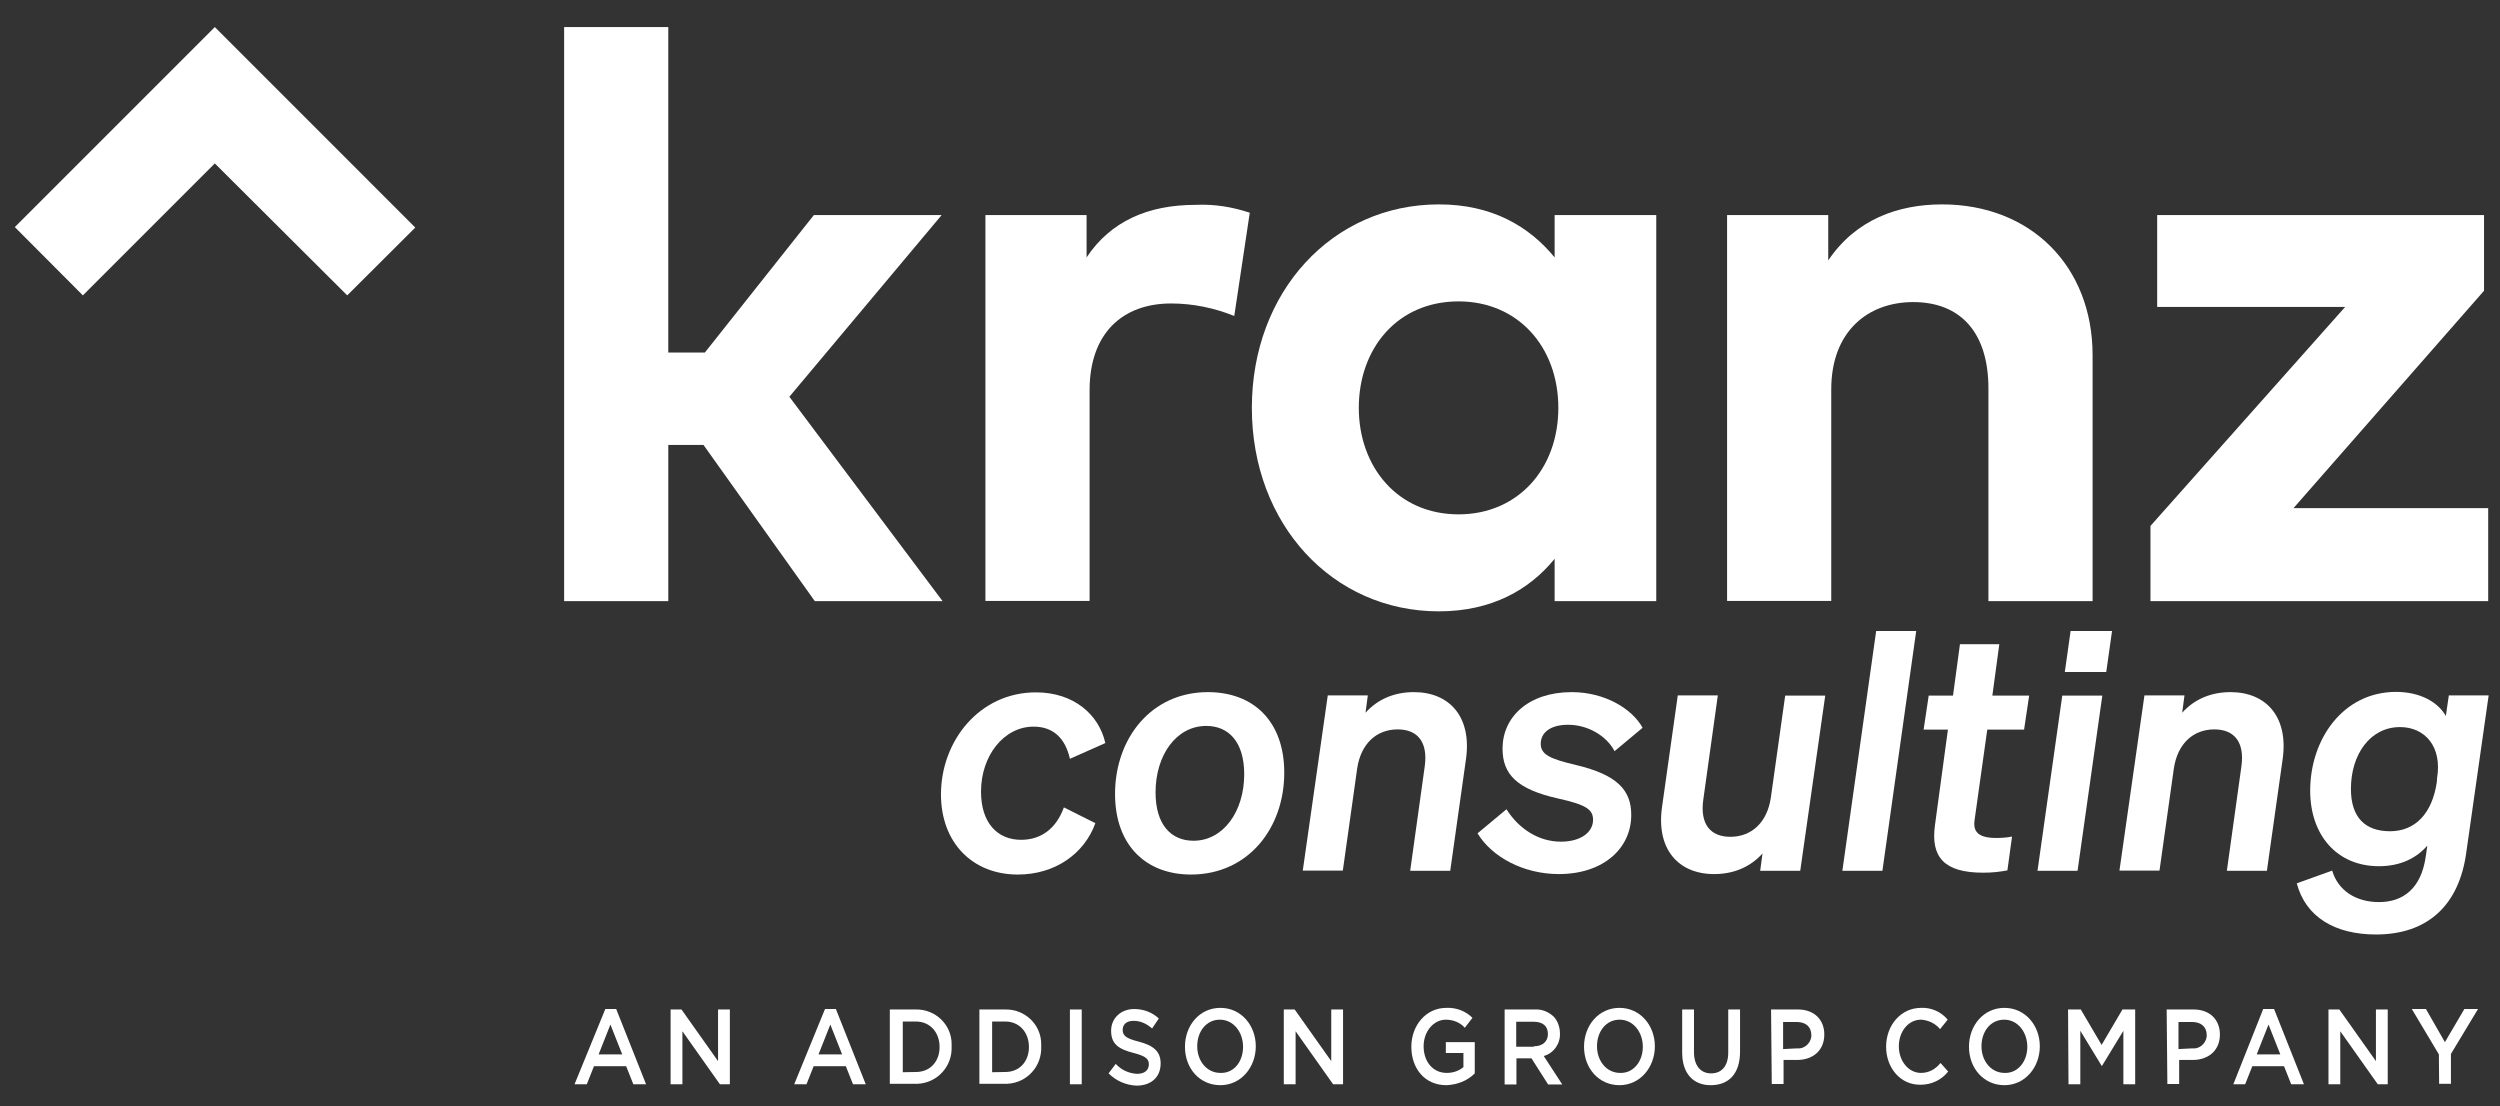 <?xml version="1.0" encoding="UTF-8"?>
<svg xmlns="http://www.w3.org/2000/svg" xmlns:xlink="http://www.w3.org/1999/xlink" version="1.1" x="0px" y="0px" viewBox="0 0 1080 478" style="enable-background:new 0 0 1080 478;" xml:space="preserve">
<rect x="0" y="0" width="1080" height="478" fill="#333333" stroke="none"/>
<style type="text/css">
	.st0{fill:#fff;}
	.st1{fill:#fff;}
	.st2{fill:#fff;}
</style>
		<g>
			<polygon id="fullLogo_00000170256648796663893150000006995022273267356607_" class="st0" points="6.4,98.1 92.8,11.7 179.4,98.3      150,127.6 92.8,70.6 35.8,127.6    "></polygon>
			<g>
				<path id="fullLogo-2_00000047019347558126763440000000706089101206962316_" class="st1" d="M288.7,152.3h15.8l47.1-59.4h55.2      L341,171.4l66.2,88.3H352l-48.1-67.5h-15.2v67.5h-45V11.7h45V152.3z"></path>
				<path id="fullLogo-3_00000062187516197844327950000018142679714628777406_" class="st1" d="M539.9,91.9l-6.7,44.6      c-8.7-3.5-17.9-5.4-27.3-5.4c-20.8,0-35.2,12.7-35.2,37.5v91h-45V92.9h43.7v18.3c10.4-15.6,26.5-22.7,47.1-22.7      C524.5,88.1,532.4,89.4,539.9,91.9z"></path>
				<path id="fullLogo-4_00000116233882609455836530000003791119723002313647_" class="st1" d="M715.5,259.7h-43.9v-18.3      c-10.8,13.3-27.1,22.7-50,22.7c-46,0-80.8-37.7-80.8-87.9s34.8-87.9,80.8-87.9c22.9,0,38.9,9.4,50,22.9V92.9h43.9V259.7z       M587,176.2c0,25.4,16.7,46,43.1,46c25.6,0,43.1-19.6,43.1-46s-17.5-46-43.1-46C603.6,130.2,587,150.6,587,176.2L587,176.2z"></path>
				<path id="fullLogo-5_00000162347155561163530060000005859962745903250587_" class="st1" d="M904,153.5v106.2h-45v-91.9      c0-24.2-12.1-37.3-32.5-37.3c-19.4,0-35.4,12.5-35.4,37.7v91.4h-45V92.9h43.7v19.6c11.9-17.7,30.2-24.2,49.2-24.2      C877.1,88.3,904,114.8,904,153.5z"></path>
				<path id="fullLogo-6_00000132069840291456167290000011790515071524839819_" class="st1" d="M1073.1,125.6l-82.3,93.9h84.1v40.2      H929v-32.5l84.1-94.6h-81.2V92.9h141.2V125.6z"></path>
			</g>
			<g>
				<path class="st0" d="M441.1,362.8c8.7,0,15.2-4.9,18.5-14l13.6,6.8c-4.8,13.3-17.5,22.2-33.5,22.2c-19.8,0-33.2-14-33.2-34.6      c0-23.2,16.7-44.1,41-44.1c16.6,0,27.3,9.8,30,21.9l-15.3,6.8c-2-8.9-7.2-13.9-15.7-13.9c-12.7,0-22.7,12.4-22.7,28.1      C423.8,355.6,431,362.8,441.1,362.8z"></path>
				<path class="st0" d="M554.8,333.8c0,24.1-15.7,44-40.3,44c-19.6,0-32.8-12.8-32.8-34.8c0-24.1,15.7-44,40.1-44      C541.7,299,554.8,311.8,554.8,333.8z M537.5,334.5c0-14.1-6.8-20.9-16.4-20.9c-13,0-21.9,12.7-21.9,28.7      c0,14.1,6.8,20.9,16.4,20.9C528.5,363.2,537.5,350.5,537.5,334.5z"></path>
				<path class="st0" d="M573.6,300.4h17.3l-1,7.5c5.5-6.1,12.8-8.9,20.9-8.9c15.4,0,25.1,10.7,22.5,29l-6.8,48.2h-17.3l6.3-45.2      c1.4-10.2-2.9-15.9-11.7-15.9c-9.1,0-15.9,6.1-17.5,16.9l-6.2,44.1h-17.3L573.6,300.4z"></path>
				<path class="st0" d="M650.8,349.6c5.5,8.7,14.1,14,23.5,14c8.8,0,13.9-4.2,13.9-9.4c0-4.3-2.6-6.5-14.9-9.2      c-18-4-24.2-10.5-24.2-21.6c0-13.6,11.1-24.4,29.9-24.4c14.3,0,26.1,7.2,30.6,15.4l-12.1,10.1c-3.6-6.8-11.7-11.4-20.1-11.4      c-7.5,0-11.8,3.3-11.8,8.2c0,4.6,3.8,6.5,15.3,9.2c18,4.3,23.8,11,23.8,21.6c0,14.1-11.7,25.5-31.3,25.5      c-15.4,0-29-7.5-35.1-17.6L650.8,349.6z"></path>
				<path class="st0" d="M777.7,376.2h-17.3l1-7.5c-5.5,6.1-12.8,8.9-20.9,8.9c-15.4,0-25.1-10.7-22.5-29l6.8-48.2h17.3l-6.3,45.2      c-1.4,10.2,2.9,15.9,11.7,15.9c9.1,0,15.9-6.1,17.5-16.9l6.2-44.1h17.3L777.7,376.2z"></path>
				<path class="st0" d="M813.2,376.2h-17.3l14.6-103.6h17.3L813.2,376.2z"></path>
				<path class="st0" d="M841.5,315.2H831l2.2-14.7h10.5l3-22.2h17l-3,22.2h15.9l-2.2,14.7h-15.9l-5.5,39.2      c-0.7,5.1,1.9,7.6,9.4,7.6c1.9,0,4.3-0.1,6.8-0.6l-2,14.6c-3.2,0.6-6.3,1-10.5,1c-16.7,0-22.7-6.6-20.8-20.5L841.5,315.2z"></path>
				<path class="st0" d="M897.5,376.2h-17.3l10.7-75.7h17.3L897.5,376.2z M894.5,272.6h17.9l-2.5,17.7H892L894.5,272.6z"></path>
				<path class="st0" d="M926.4,300.4h17.3l-1,7.5c5.5-6.1,12.8-8.9,20.9-8.9c15.4,0,25.1,10.7,22.5,29l-6.8,48.2H962l6.3-45.2      c1.4-10.2-2.9-15.9-11.7-15.9c-9.1,0-15.9,6.1-17.5,16.9l-6.2,44.1h-17.3L926.4,300.4z"></path>
				<path class="st0" d="M1026.4,403.7c-17.5,0-30.3-7.4-34.2-22.1l15.3-5.5c2.5,8.5,10.1,13.6,20.2,13.6c10.5,0,18.2-5.9,20.2-19.5      l0.7-4.9c-4.5,5.2-11.3,8.9-20.9,8.9c-18.3,0-29.7-13.6-29.7-32.6c0-22.4,14.3-42.7,37.1-42.7c10.1,0,18,4.2,21.5,10.4l1.3-8.9      h17.2l-9.7,68.1C1062.3,390.9,1048.9,403.7,1026.4,403.7z M1036.8,314.1c-12.8,0-21.2,11.7-21.2,26.7c0,12.4,6.2,18.3,16.9,18.3      c10.8,0,18.2-7.6,20.2-21.2l0.1-1.7C1055.1,322.7,1047.7,314.1,1036.8,314.1z"></path>
			</g>
			<g>
				<path id="fullLogo-7_00000035515410968214162680000003696486887141380511_" class="st2" d="M261.5,435.9h4.7l12.9,32.5h-5.5      l-3.1-7.8h-13.9l-3.1,7.8h-5.3L261.5,435.9z M268.8,455.5l-5.1-12.9l-5.1,12.9H268.8z"></path>
				<path id="fullLogo-8_00000126312564122196726420000018321574011535709834_" class="st2" d="M289.7,436.1h4.7l15.8,22.3v-22.3      h5.1v32.3H311l-16.2-22.9v22.9h-5.1V436.1z"></path>
				<path id="fullLogo-9_00000161625508639211037830000008212365112792327863_" class="st2" d="M356.4,435.9h4.7l12.9,32.5h-5.5      l-3.1-7.8h-13.9l-3.1,7.8h-5.3L356.4,435.9z M363.8,455.5l-5.1-12.9l-5.1,12.9H363.8z"></path>
				<path id="fullLogo-10_00000040572324735412871890000007342077295888336823_" class="st2" d="M384.6,436.1h11      c8.4-0.2,15.5,6.5,15.5,14.9c0,0.4,0,0.6,0,1l0,0c0.4,8.6-6.1,15.8-14.7,16.2c-0.4,0-0.6,0-1,0h-11v-32.1H384.6z M395.7,463.1      c6.1,0,10.2-4.5,10.2-10.8l0,0c0-6.3-4.1-11-10.2-11h-5.7v21.9L395.7,463.1L395.7,463.1z"></path>
				<path id="fullLogo-11_00000159445727464867430530000015083876903632001928_" class="st2" d="M423.3,436.1h11      c8.4-0.2,15.5,6.5,15.5,14.9c0,0.4,0,0.6,0,1l0,0c0.4,8.6-6.1,15.8-14.7,16.2c-0.4,0-0.6,0-1,0h-11v-32.1H423.3z M434.3,463.1      c6.1,0,10.2-4.5,10.2-10.8l0,0c0-6.3-4.1-11-10.2-11h-5.7v21.9L434.3,463.1L434.3,463.1z"></path>
				<path id="fullLogo-12_00000098186446836354233400000005378713828085330564_" class="st2" d="M462.2,436.1h5.1v32.3h-5.1V436.1z"></path>
				<path id="fullLogo-13_00000180365822016191809180000004864578710634452904_" class="st2" d="M478.9,463.7l3.1-4.1      c2.5,2.7,5.7,4.1,9.2,4.3c3.3,0,5.1-1.6,5.1-4.1l0,0c0-2.3-1.2-3.5-6.5-4.9c-6.3-1.6-9.8-3.7-9.8-9.6l0,0c0-5.5,4.3-9.4,10-9.4      c3.9,0,7.8,1.4,10.6,4.1l-2.9,4.3c-2.3-2-4.9-3.3-8-3.3c-3.1,0-4.7,1.6-4.7,3.9l0,0c0,2.5,1.4,3.7,7,5.1      c6.1,1.6,9.4,4.1,9.4,9.4l0,0c0,6.1-4.3,9.6-10.4,9.6C486.5,468.8,482.2,467,478.9,463.7z"></path>
				<path id="fullLogo-14_00000157987947932292501630000004926613793013091979_" class="st2" d="M511.9,452.2L511.9,452.2      c0-9.2,6.3-16.8,15.3-16.8c9,0,15.3,7.6,15.3,16.6l0,0c0,9-6.3,16.8-15.3,16.8C518.2,468.8,511.9,461.5,511.9,452.2z M537,452.2      L537,452.2c0-6.3-4.1-11.7-10-11.7c-5.9,0-9.8,5.1-9.8,11.5l0,0c0,6.3,4.1,11.5,10,11.5C533.1,463.7,537,458.6,537,452.2z"></path>
				<path id="fullLogo-15_00000005978697249532763890000002721517289439089084_" class="st2" d="M554.6,436.1h4.7l15.8,22.3v-22.3      h5.1v32.3h-4.3l-16.2-22.9v22.9h-5.1V436.1z"></path>
				<path id="fullLogo-16_00000145017252740697631850000002310069500370795412_" class="st2" d="M609.7,452.2L609.7,452.2      c0-9.2,6.3-16.8,15.1-16.8c4.3-0.2,8.4,1.4,11.3,4.3l-3.3,4.3c-2-2.3-5.1-3.5-8.2-3.5c-5.3,0-9.6,5.1-9.6,11.5l0,0      c0,6.5,3.9,11.5,10,11.5c2.7,0,5.1-0.8,7.2-2.5v-6.1h-7.6v-4.7h12.5v13.5c-3.3,3.3-7.6,4.9-12.3,5.1      C615.6,468.8,609.7,461.7,609.7,452.2z"></path>
				<path id="fullLogo-17_00000004516000282775449190000006055519306413961655_" class="st2" d="M650,436.1H663      c3.1-0.2,6.1,1,8.4,3.3c1.6,1.8,2.5,4.5,2.5,7l0,0c0.2,4.5-2.7,8.6-7,9.8l8,12.3h-6.1l-7.2-11.3h-6.5v11.3H650V436.1z       M662.6,452c3.7,0,6.1-2,6.1-5.3l0,0c0-3.5-2.3-5.3-6.1-5.3h-7.6v10.8h7.6V452z"></path>
				<path id="fullLogo-18_00000151502624513482509450000017013610578505918642_" class="st2" d="M684.3,452.2L684.3,452.2      c0-9.2,6.3-16.8,15.3-16.8c9,0,15.3,7.6,15.3,16.6l0,0c0,9-6.3,16.8-15.3,16.8C690.7,468.8,684.3,461.5,684.3,452.2z       M709.7,452.2L709.7,452.2c0-6.3-4.1-11.7-10-11.7c-5.9,0-9.8,5.1-9.8,11.5l0,0c0,6.3,4.1,11.5,10,11.5      C705.6,463.7,709.7,458.6,709.7,452.2z"></path>
				<path id="fullLogo-19_00000035497014915137335920000013701933684035135135_" class="st2" d="M726.7,454.7v-18.6h5.1v18.4      c0,5.9,2.9,9.2,7.4,9.2s7.4-3.1,7.4-9v-18.6h5.1v18.2c0,9.6-4.9,14.5-12.7,14.5C731.6,468.8,726.7,463.9,726.7,454.7z"></path>
				<path id="fullLogo-20_00000169518458997945770420000016352386895147292606_" class="st2" d="M765.1,436.1h11.7      c6.8,0,11.3,4.3,11.3,10.8l0,0c0,7.2-5.3,11-11.7,11h-5.9v10.4h-5.1L765.1,436.1z M776.2,452.9c3.1,0.4,5.9-2,6.3-5.1      c0-0.2,0-0.4,0-0.6l0,0c0-3.7-2.5-5.7-6.3-5.7h-5.9v11.7L776.2,452.9z"></path>
				<path id="fullLogo-21_00000057121159431816633520000014552039302121116577_" class="st2" d="M814.8,452.2L814.8,452.2      c0-9.2,6.3-16.8,15.1-16.8c4.3-0.2,8.6,1.6,11.5,5.1l-3.3,4.1c-2-2.5-5.1-3.9-8.2-4.1c-5.5,0-9.6,5.1-9.6,11.5l0,0      c0,6.3,4.1,11.5,9.6,11.5c3.3,0,6.3-1.6,8.4-4.3l3.3,3.7c-2.9,3.7-7.2,5.7-11.9,5.7C821.2,468.8,814.8,461.5,814.8,452.2z"></path>
				<path id="fullLogo-22_00000017481183692017753330000006545285843866497702_" class="st2" d="M850.6,452.2L850.6,452.2      c0-9.2,6.3-16.8,15.3-16.8c9,0,15.3,7.6,15.3,16.6l0,0c0,9-6.3,16.8-15.3,16.8C857,468.8,850.6,461.5,850.6,452.2z M875.8,452.2      L875.8,452.2c0-6.3-4.1-11.7-10-11.7c-5.9,0-9.8,5.1-9.8,11.5l0,0c0,6.3,4.1,11.5,10,11.5C871.7,463.7,875.8,458.6,875.8,452.2      L875.8,452.2z"></path>
				<path id="fullLogo-23_00000054988666306840574540000018258827841695658624_" class="st2" d="M893.4,436.1h5.5l9,15.3l9-15.3h5.5      v32.3h-5.1v-23.1l-9.2,15.1h-0.2l-9.2-15.1v23.1h-5.1L893.4,436.1z"></path>
				<path id="fullLogo-24_00000168821189028351201680000012795616794805160627_" class="st2" d="M936,436.1h11.7      c6.8,0,11.3,4.3,11.3,10.8l0,0c0,7.2-5.3,11-11.7,11h-5.9v10.4h-5.1L936,436.1z M947,452.9c3.1,0.4,5.9-2,6.3-5.1      c0-0.2,0-0.4,0-0.6l0,0c0-3.7-2.5-5.7-6.3-5.7h-5.9v11.7L947,452.9z"></path>
				<path id="fullLogo-25_00000013171622510818559500000012626212319055488901_" class="st2" d="M977.7,435.9h4.7l12.9,32.5h-5.5      l-3.1-7.8H973l-3.1,7.8h-5.1L977.7,435.9z M985.1,455.5l-5.1-12.9l-5.1,12.9H985.1z"></path>
				<path id="fullLogo-26_00000061467968494036688400000004180626752165740452_" class="st2" d="M1005.9,436.1h4.7l15.8,22.3v-22.3      h5.1v32.3h-4.3l-16.2-22.9v22.9h-5.1V436.1z"></path>
				<path id="fullLogo-27_00000024003681667716554970000000341149982745530753_" class="st2" d="M1053.6,455.5l-11.7-19.6h6.1      l8.2,14.3l8.4-14.3h5.9l-11.7,19.4v12.9h-5.1L1053.6,455.5z"></path>
			</g>
		</g>
</svg>

